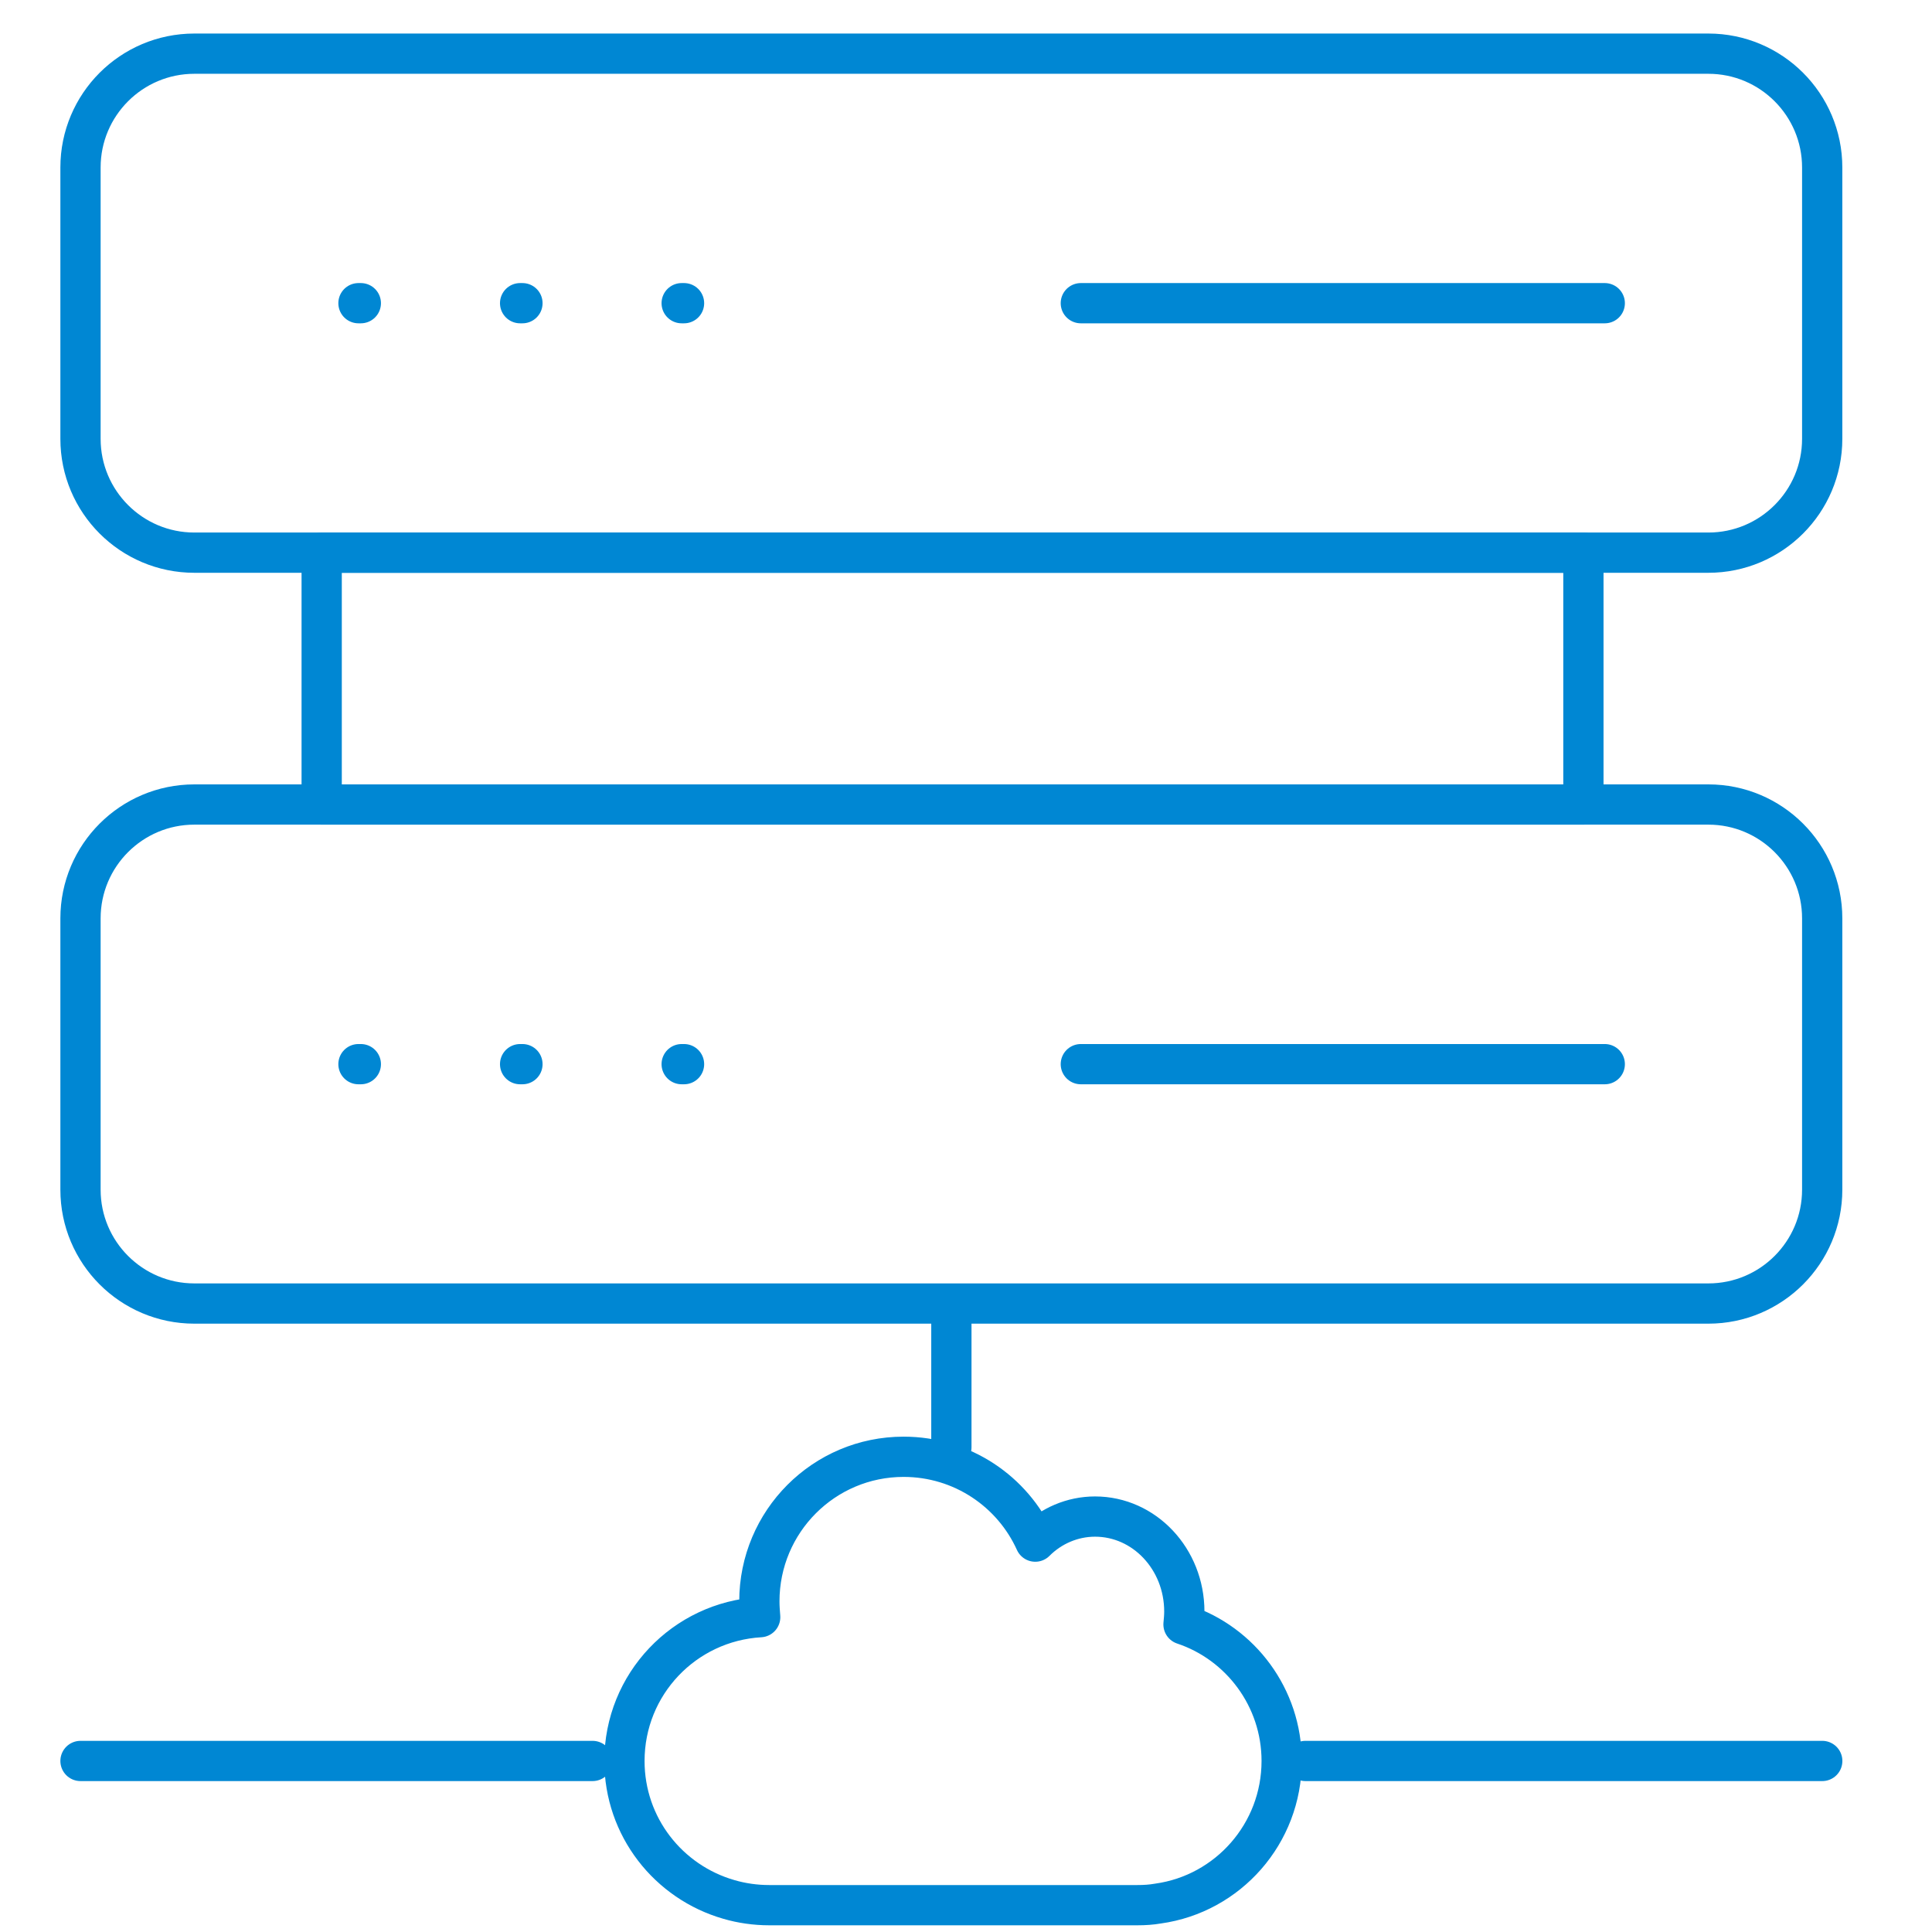 <svg width="72" height="72" viewBox="0 0 72 72" fill="none" xmlns="http://www.w3.org/2000/svg">
<path d="M63.665 29.982H7.243C4.9 29.982 3 31.882 3 34.226V44.335C3 46.679 4.9 48.579 7.243 48.579H63.665C66.008 48.579 67.908 46.679 67.908 44.335V34.226C67.908 31.882 66.008 29.982 63.665 29.982Z" stroke="#0087D3" stroke-width="1.5" stroke-linecap="round" stroke-linejoin="round"/>
<path d="M63.665 2H7.243C4.9 2 3 3.9 3 6.243V16.353C3 18.696 4.9 20.596 7.243 20.596H63.665C66.008 20.596 67.908 18.696 67.908 16.353V6.243C67.908 3.9 66.008 2 63.665 2Z" stroke="#0087D3" stroke-width="1.5" stroke-linecap="round" stroke-linejoin="round"/>
<path d="M59.009 20.596H11.988V29.982H59.009V20.596Z" stroke="#0087D3" stroke-width="1.5" stroke-linecap="round" stroke-linejoin="round"/>
<path d="M3 65.626H22.083" stroke="#0087D3" stroke-width="1.5" stroke-linecap="round" stroke-linejoin="round"/>
<path d="M48.65 65.626H67.91" stroke="#0087D3" stroke-width="1.5" stroke-linecap="round" stroke-linejoin="round"/>
<path d="M35.455 49.288V53.937" stroke="#0087D3" stroke-width="1.5" stroke-linecap="round" stroke-linejoin="round"/>
<path d="M40.279 11.299H59.805" stroke="#0087D3" stroke-width="1.5" stroke-linecap="round" stroke-linejoin="round"/>
<path d="M40.279 39.658H59.805" stroke="#0087D3" stroke-width="1.5" stroke-linecap="round" stroke-linejoin="round"/>
<path d="M25.404 11.299H25.492" stroke="#0087D3" stroke-width="1.5" stroke-linecap="round" stroke-linejoin="round"/>
<path d="M19.383 11.299H19.47" stroke="#0087D3" stroke-width="1.5" stroke-linecap="round" stroke-linejoin="round"/>
<path d="M13.359 11.299H13.447" stroke="#0087D3" stroke-width="1.5" stroke-linecap="round" stroke-linejoin="round"/>
<path d="M25.404 39.658H25.492" stroke="#0087D3" stroke-width="1.5" stroke-linecap="round" stroke-linejoin="round"/>
<path d="M19.383 39.658H19.47" stroke="#0087D3" stroke-width="1.5" stroke-linecap="round" stroke-linejoin="round"/>
<path d="M13.359 39.658H13.447" stroke="#0087D3" stroke-width="1.5" stroke-linecap="round" stroke-linejoin="round"/>
<path d="M47.764 65.626C47.764 68.335 45.762 70.579 43.157 70.94C42.902 70.985 42.646 71 42.39 71H28.661C28.149 71 27.637 70.925 27.17 70.789C24.912 70.142 23.271 68.08 23.271 65.626C23.271 62.766 25.5 60.432 28.33 60.267C28.314 60.071 28.299 59.875 28.299 59.679C28.299 56.699 30.708 54.29 33.674 54.29C35.856 54.29 37.738 55.585 38.581 57.452C39.168 56.864 39.966 56.518 40.809 56.518C42.646 56.518 44.136 58.099 44.136 60.056C44.136 60.221 44.121 60.387 44.106 60.538C46.228 61.245 47.764 63.262 47.764 65.626Z" stroke="#0087D3" stroke-width="1.5" stroke-linecap="round" stroke-linejoin="round"/>
</svg>

